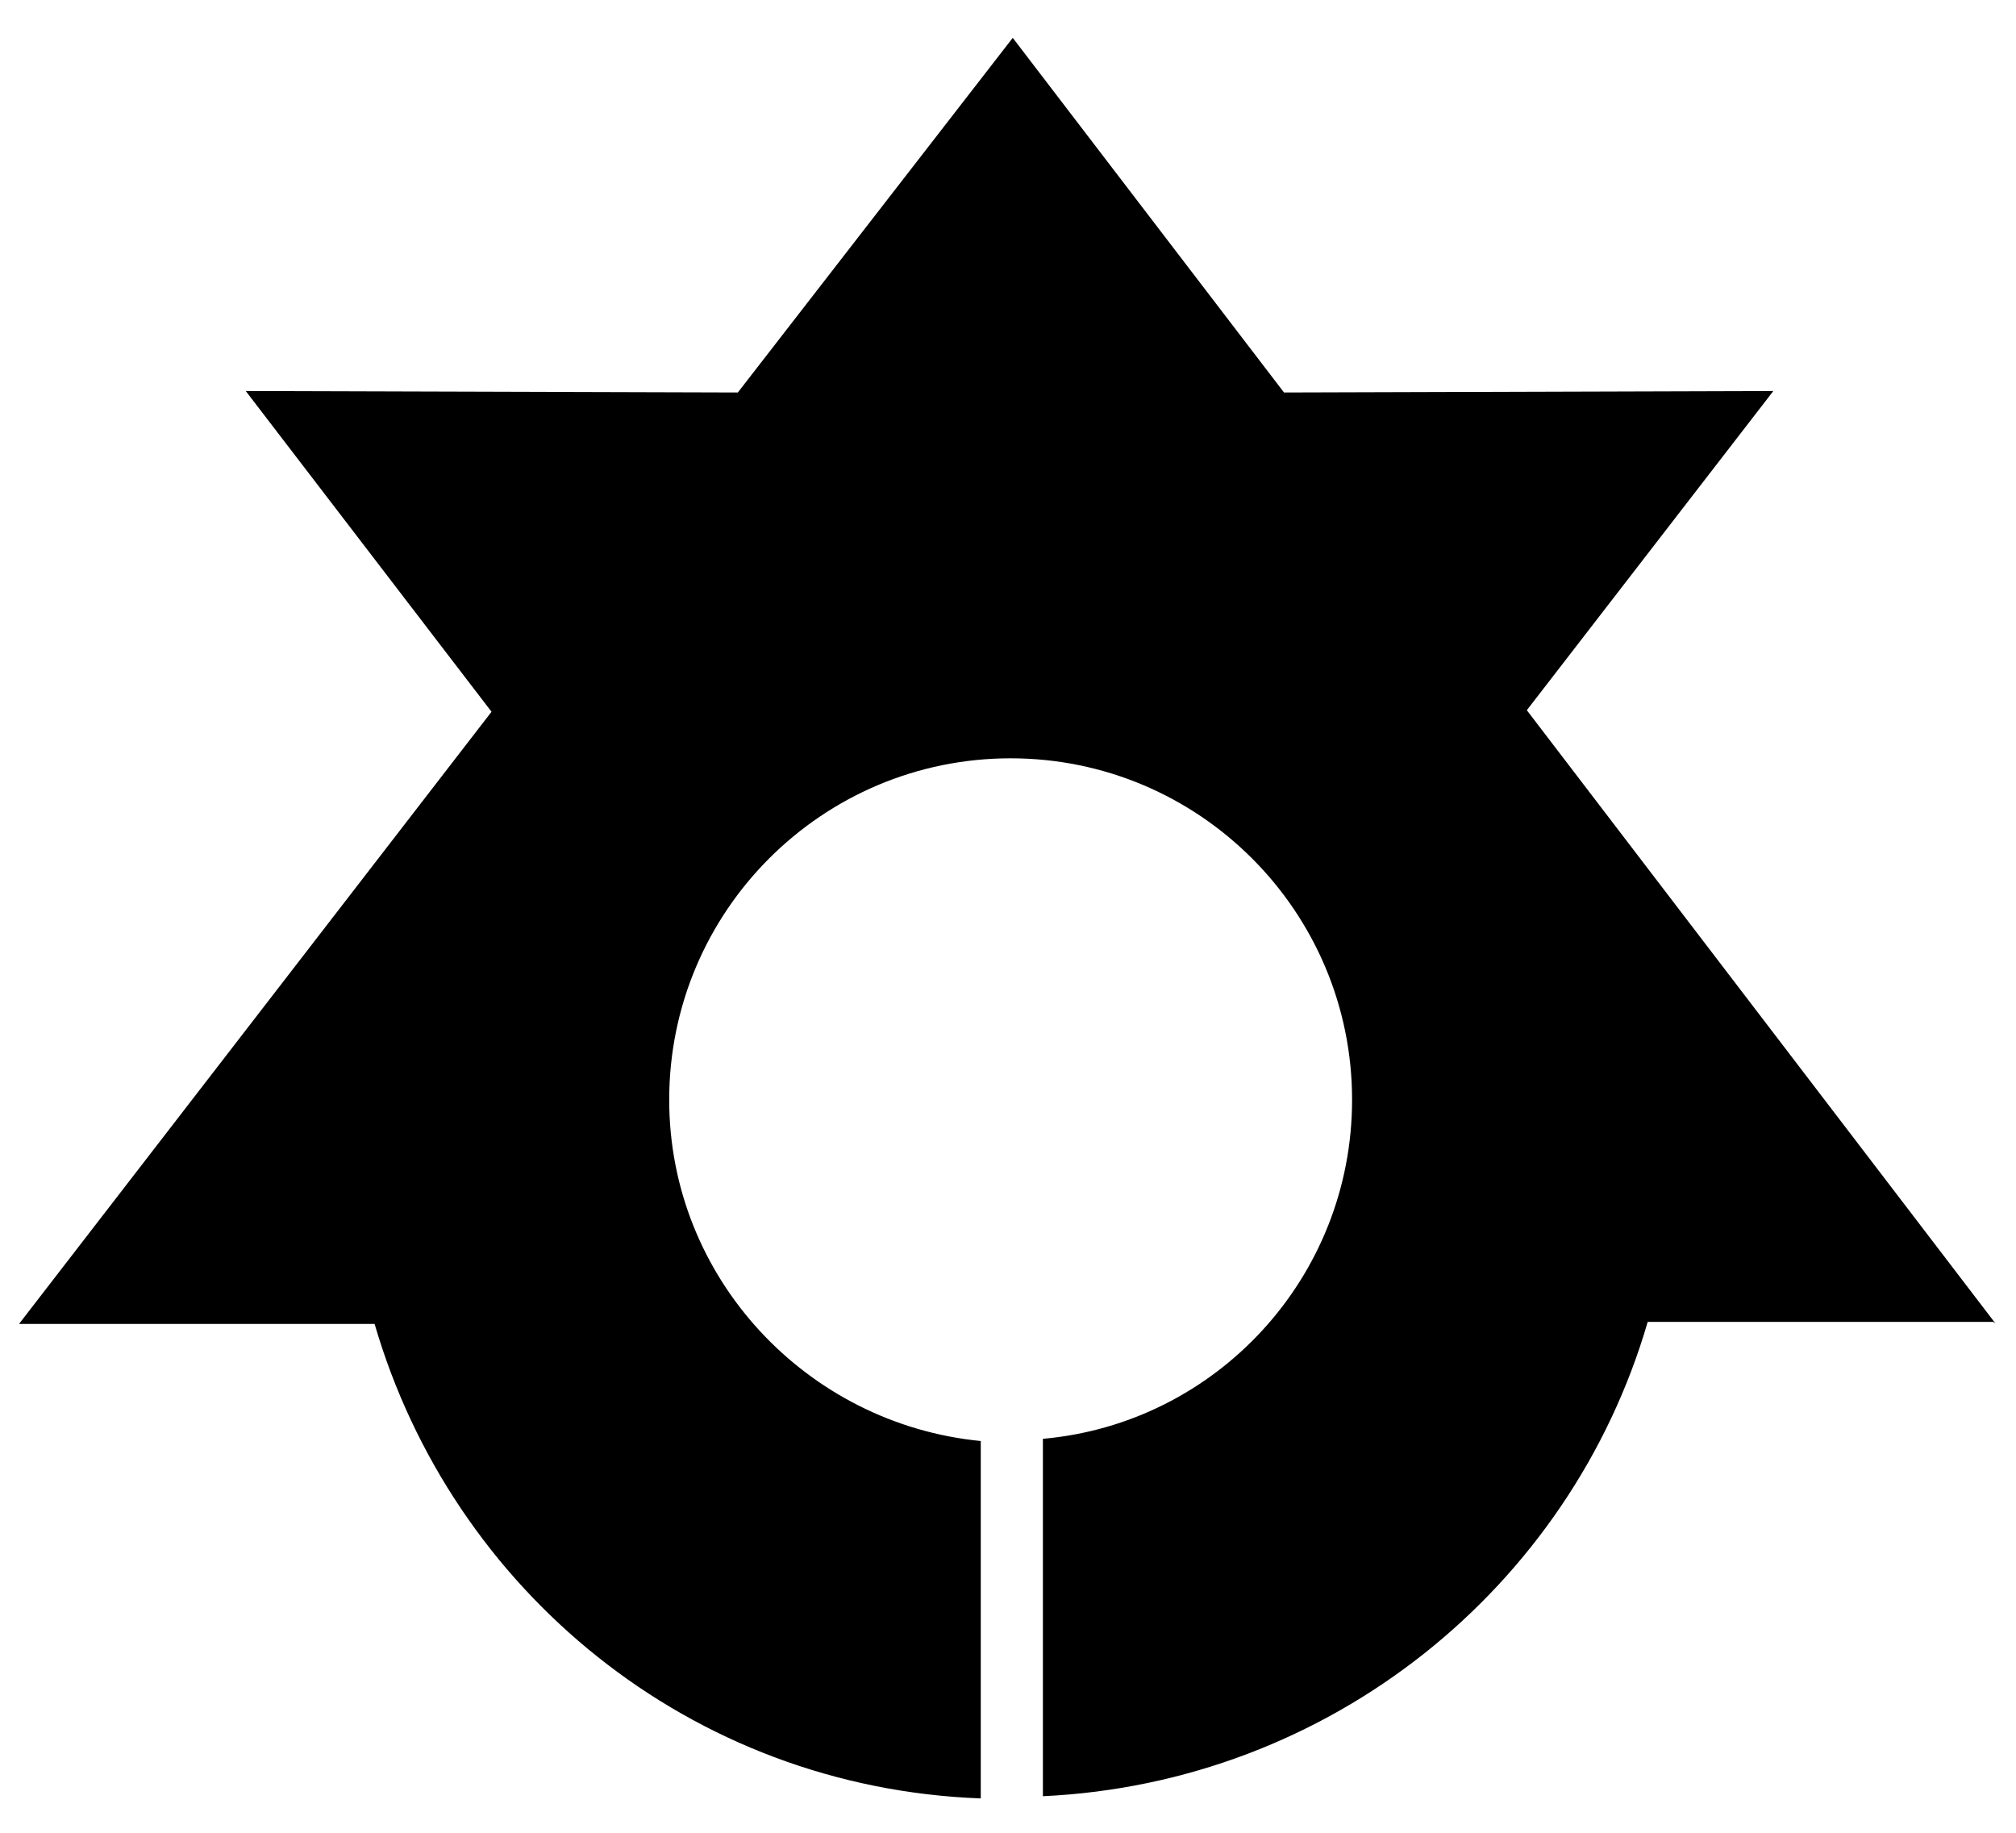 <svg xmlns="http://www.w3.org/2000/svg" width="220" height="200"><path d="M217.758 144.42l-51.14-66.92 26.9-34.83-53.4.16-29.6-38.7-30 38.7-53.7-.16 26.82 35-51.56 66.8 38.8.0c8.45 29.02 34.4 50.6 66.15 51.78v-39c-19-1.86-34-17.8-34-37.24 0-20.579 16.7-37.26 37.26-37.26s37.26 16.7 37.26 37.26c0 19.4-14.82 35.32-33.74 37l-.0 39c31.345-1.46 57.57-22.78 66-51.76l37.7-.0z"/></svg>